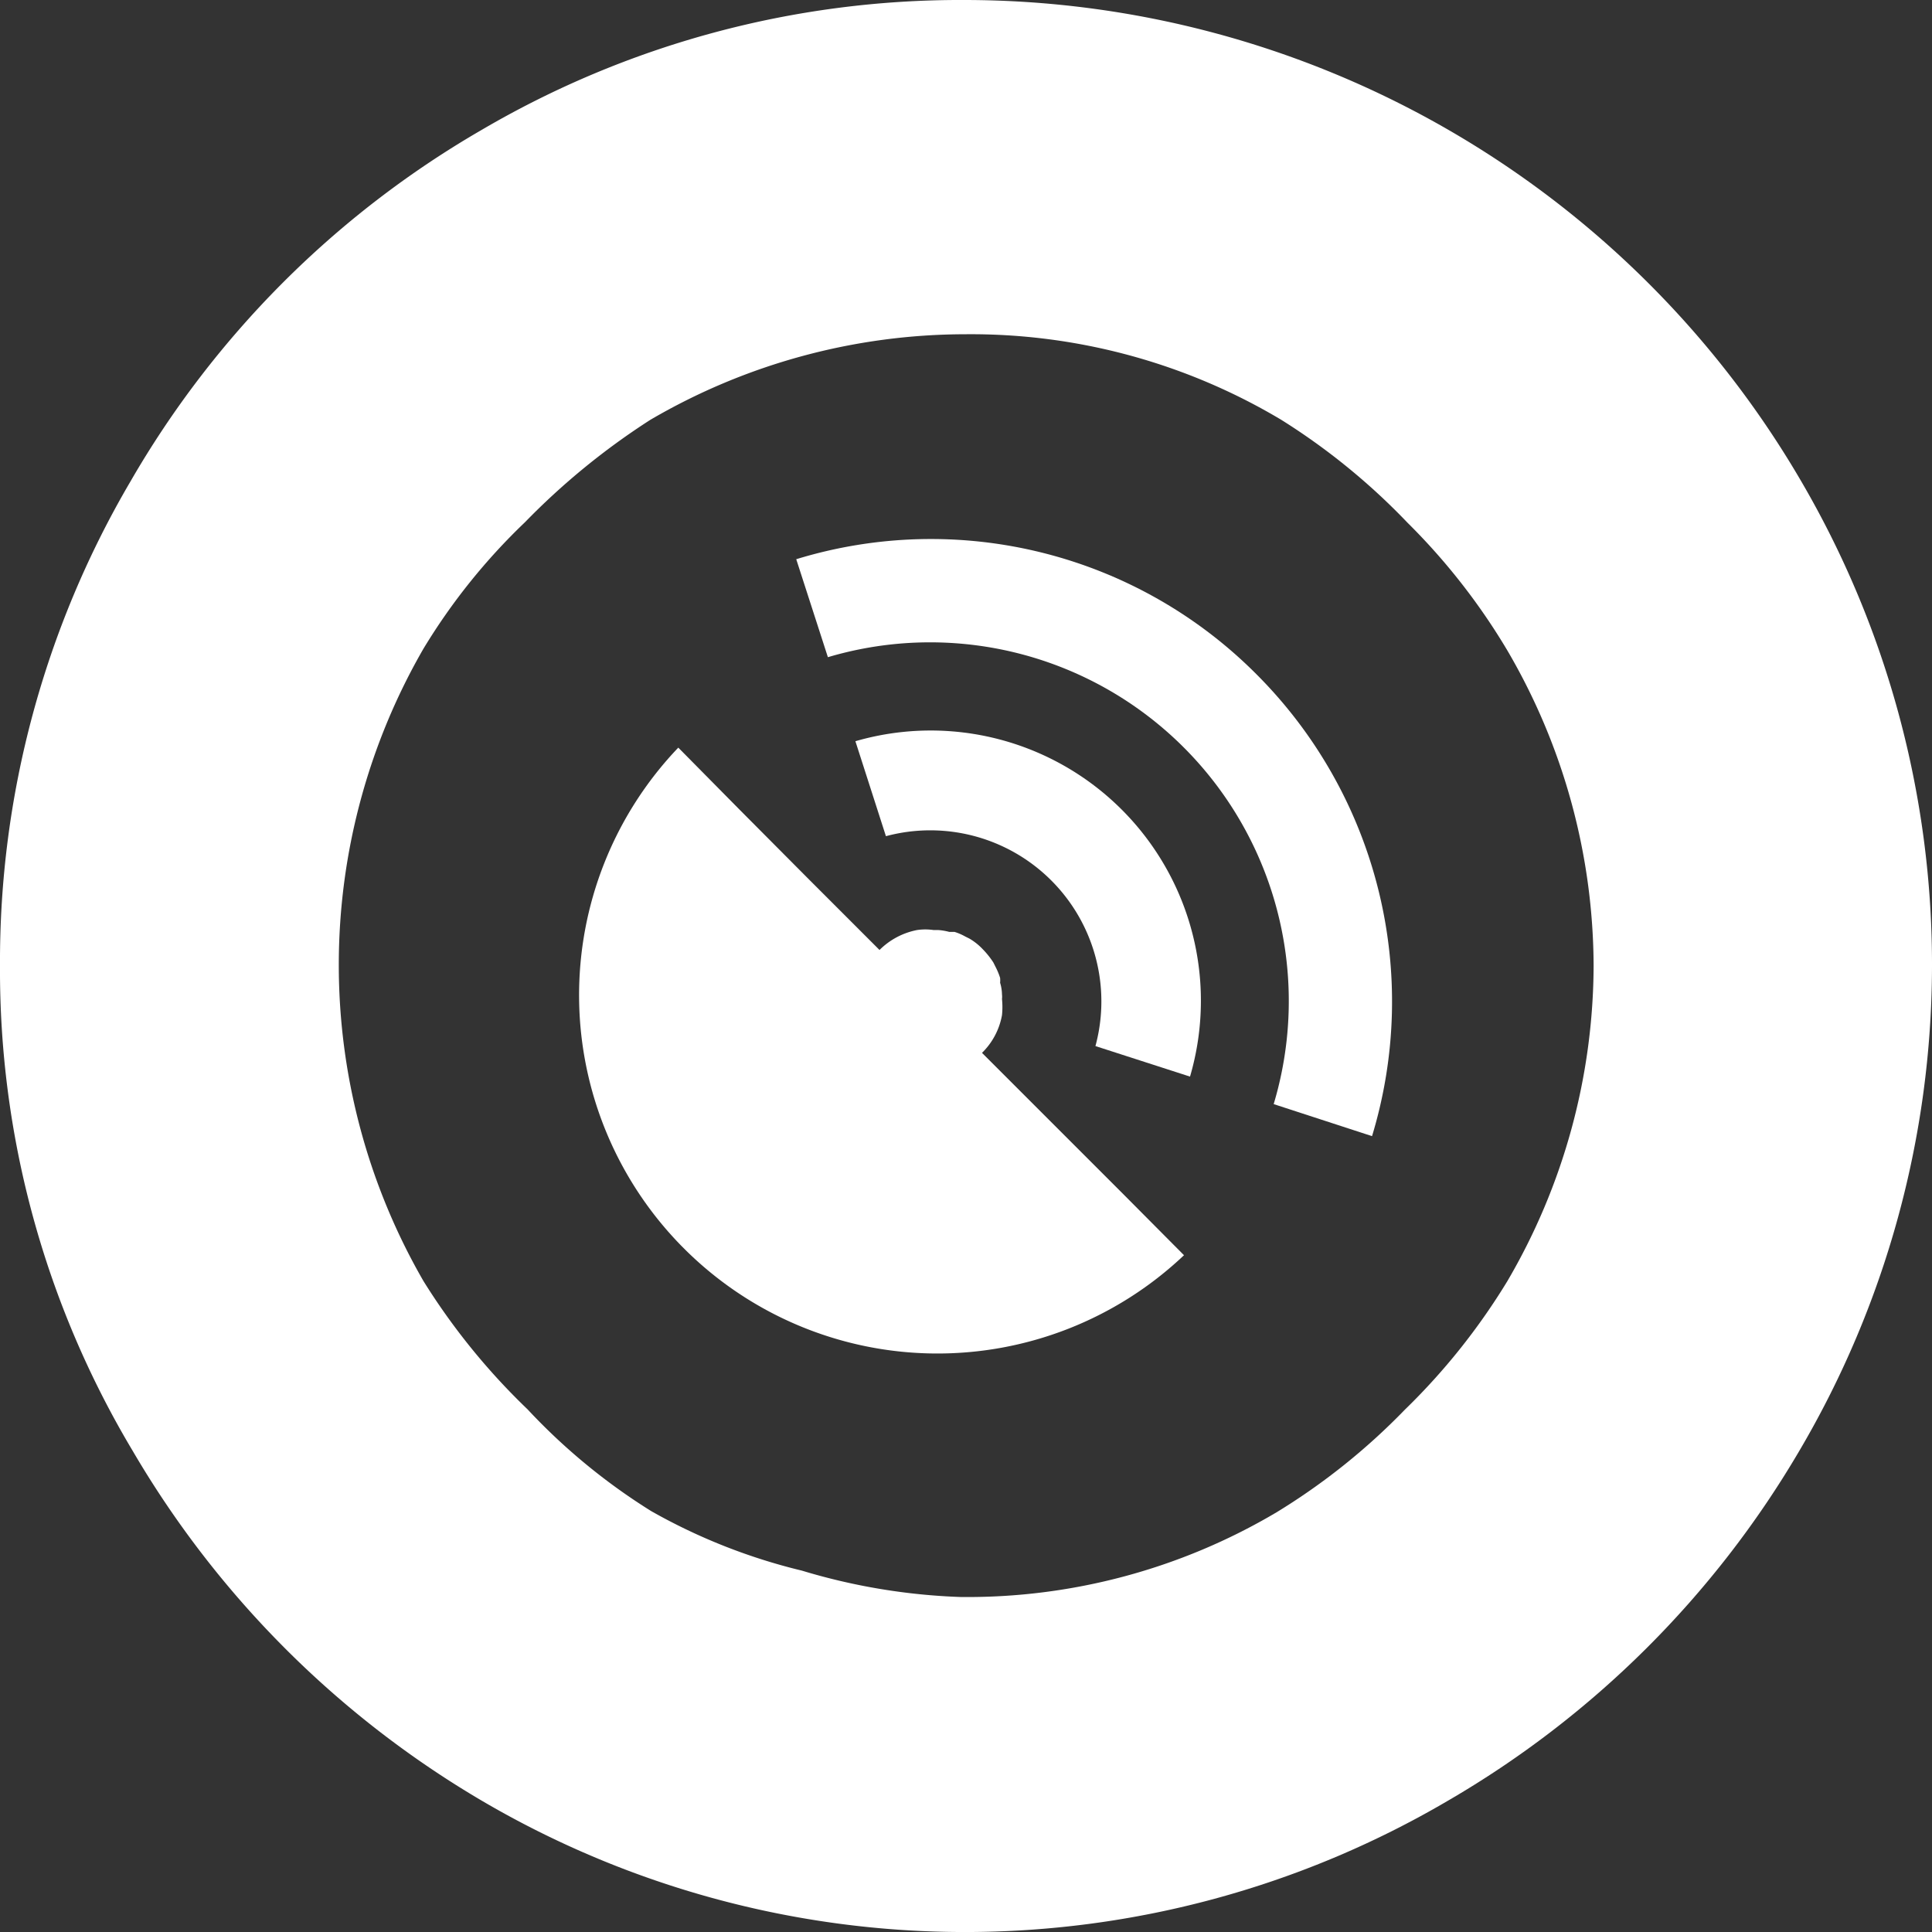 <svg xmlns="http://www.w3.org/2000/svg" viewBox="0 0 51.27 51.27"><rect x="0" y="0" width="51.27" height="51.27" fill="#333333" stroke="none"/><defs><style>.cls-1{fill:#fff;}</style></defs><g id="Layer_2" data-name="Layer 2"><g id="Layer_1-2" data-name="Layer 1"><path class="cls-1" d="M27.9,29.78l-1.84-1.84a1.86,1.86,0,0,0,.53-1h0a2.09,2.09,0,0,0,0-.43.5.5,0,0,0,0-.12,1.12,1.12,0,0,0-.05-.31.65.65,0,0,0,0-.13,1.78,1.78,0,0,0-.12-.29l-.06-.12a2.26,2.26,0,0,0-.28-.35,1.6,1.6,0,0,0-.35-.28l-.12-.06a1.39,1.39,0,0,0-.28-.12l-.14,0a1.57,1.57,0,0,0-.3-.05h-.12a1.53,1.53,0,0,0-.43,0h0a1.93,1.93,0,0,0-1,.53l-1.84-1.84-1.86-1.87L18,19.84A9.51,9.51,0,0,0,31.42,33.31l-1.65-1.66Z"/><path class="cls-1" d="M33.35,17.9a12.19,12.19,0,0,0-12.22-3.06l.84,2.6A9.52,9.52,0,0,1,33.8,29.3l2.61.85A12.28,12.28,0,0,0,33.35,17.9Z"/><path class="cls-1" d="M22.7,19.67l.81,2.52a4.54,4.54,0,0,1,5.56,5.57l2.51.81a7.17,7.17,0,0,0-8.88-8.9Z"/><path class="cls-1" d="M47.81,12.79A25.72,25.72,0,0,0,25.58,0,25.11,25.11,0,0,0,12.76,3.46a25.5,25.5,0,0,0-9.3,9.32A25.15,25.15,0,0,0,0,25.63,24.86,24.86,0,0,0,3.52,38.5a26,26,0,0,0,9.29,9.3,25.32,25.32,0,0,0,25.59,0,25.88,25.88,0,0,0,9.35-9.3,25.42,25.42,0,0,0,.06-25.71ZM42.29,25.63A16.65,16.65,0,0,1,40,34a17.26,17.26,0,0,1-2.72,3.41,17.22,17.22,0,0,1-3.4,2.72h0a16.09,16.09,0,0,1-8.39,2.25,16.46,16.46,0,0,1-4.21-.7,15.45,15.45,0,0,1-4-1.58A16.22,16.22,0,0,1,14,37.4,17.61,17.61,0,0,1,11.24,34a16.79,16.79,0,0,1,0-16.79,16.31,16.31,0,0,1,2.69-3.35,18.81,18.81,0,0,1,3.33-2.72,16.59,16.59,0,0,1,8.36-2.27A16.06,16.06,0,0,1,34,11.14a17.41,17.41,0,0,1,3.35,2.73A17,17,0,0,1,40,17.26,16.65,16.65,0,0,1,42.29,25.63Z"/></g></g></svg>
